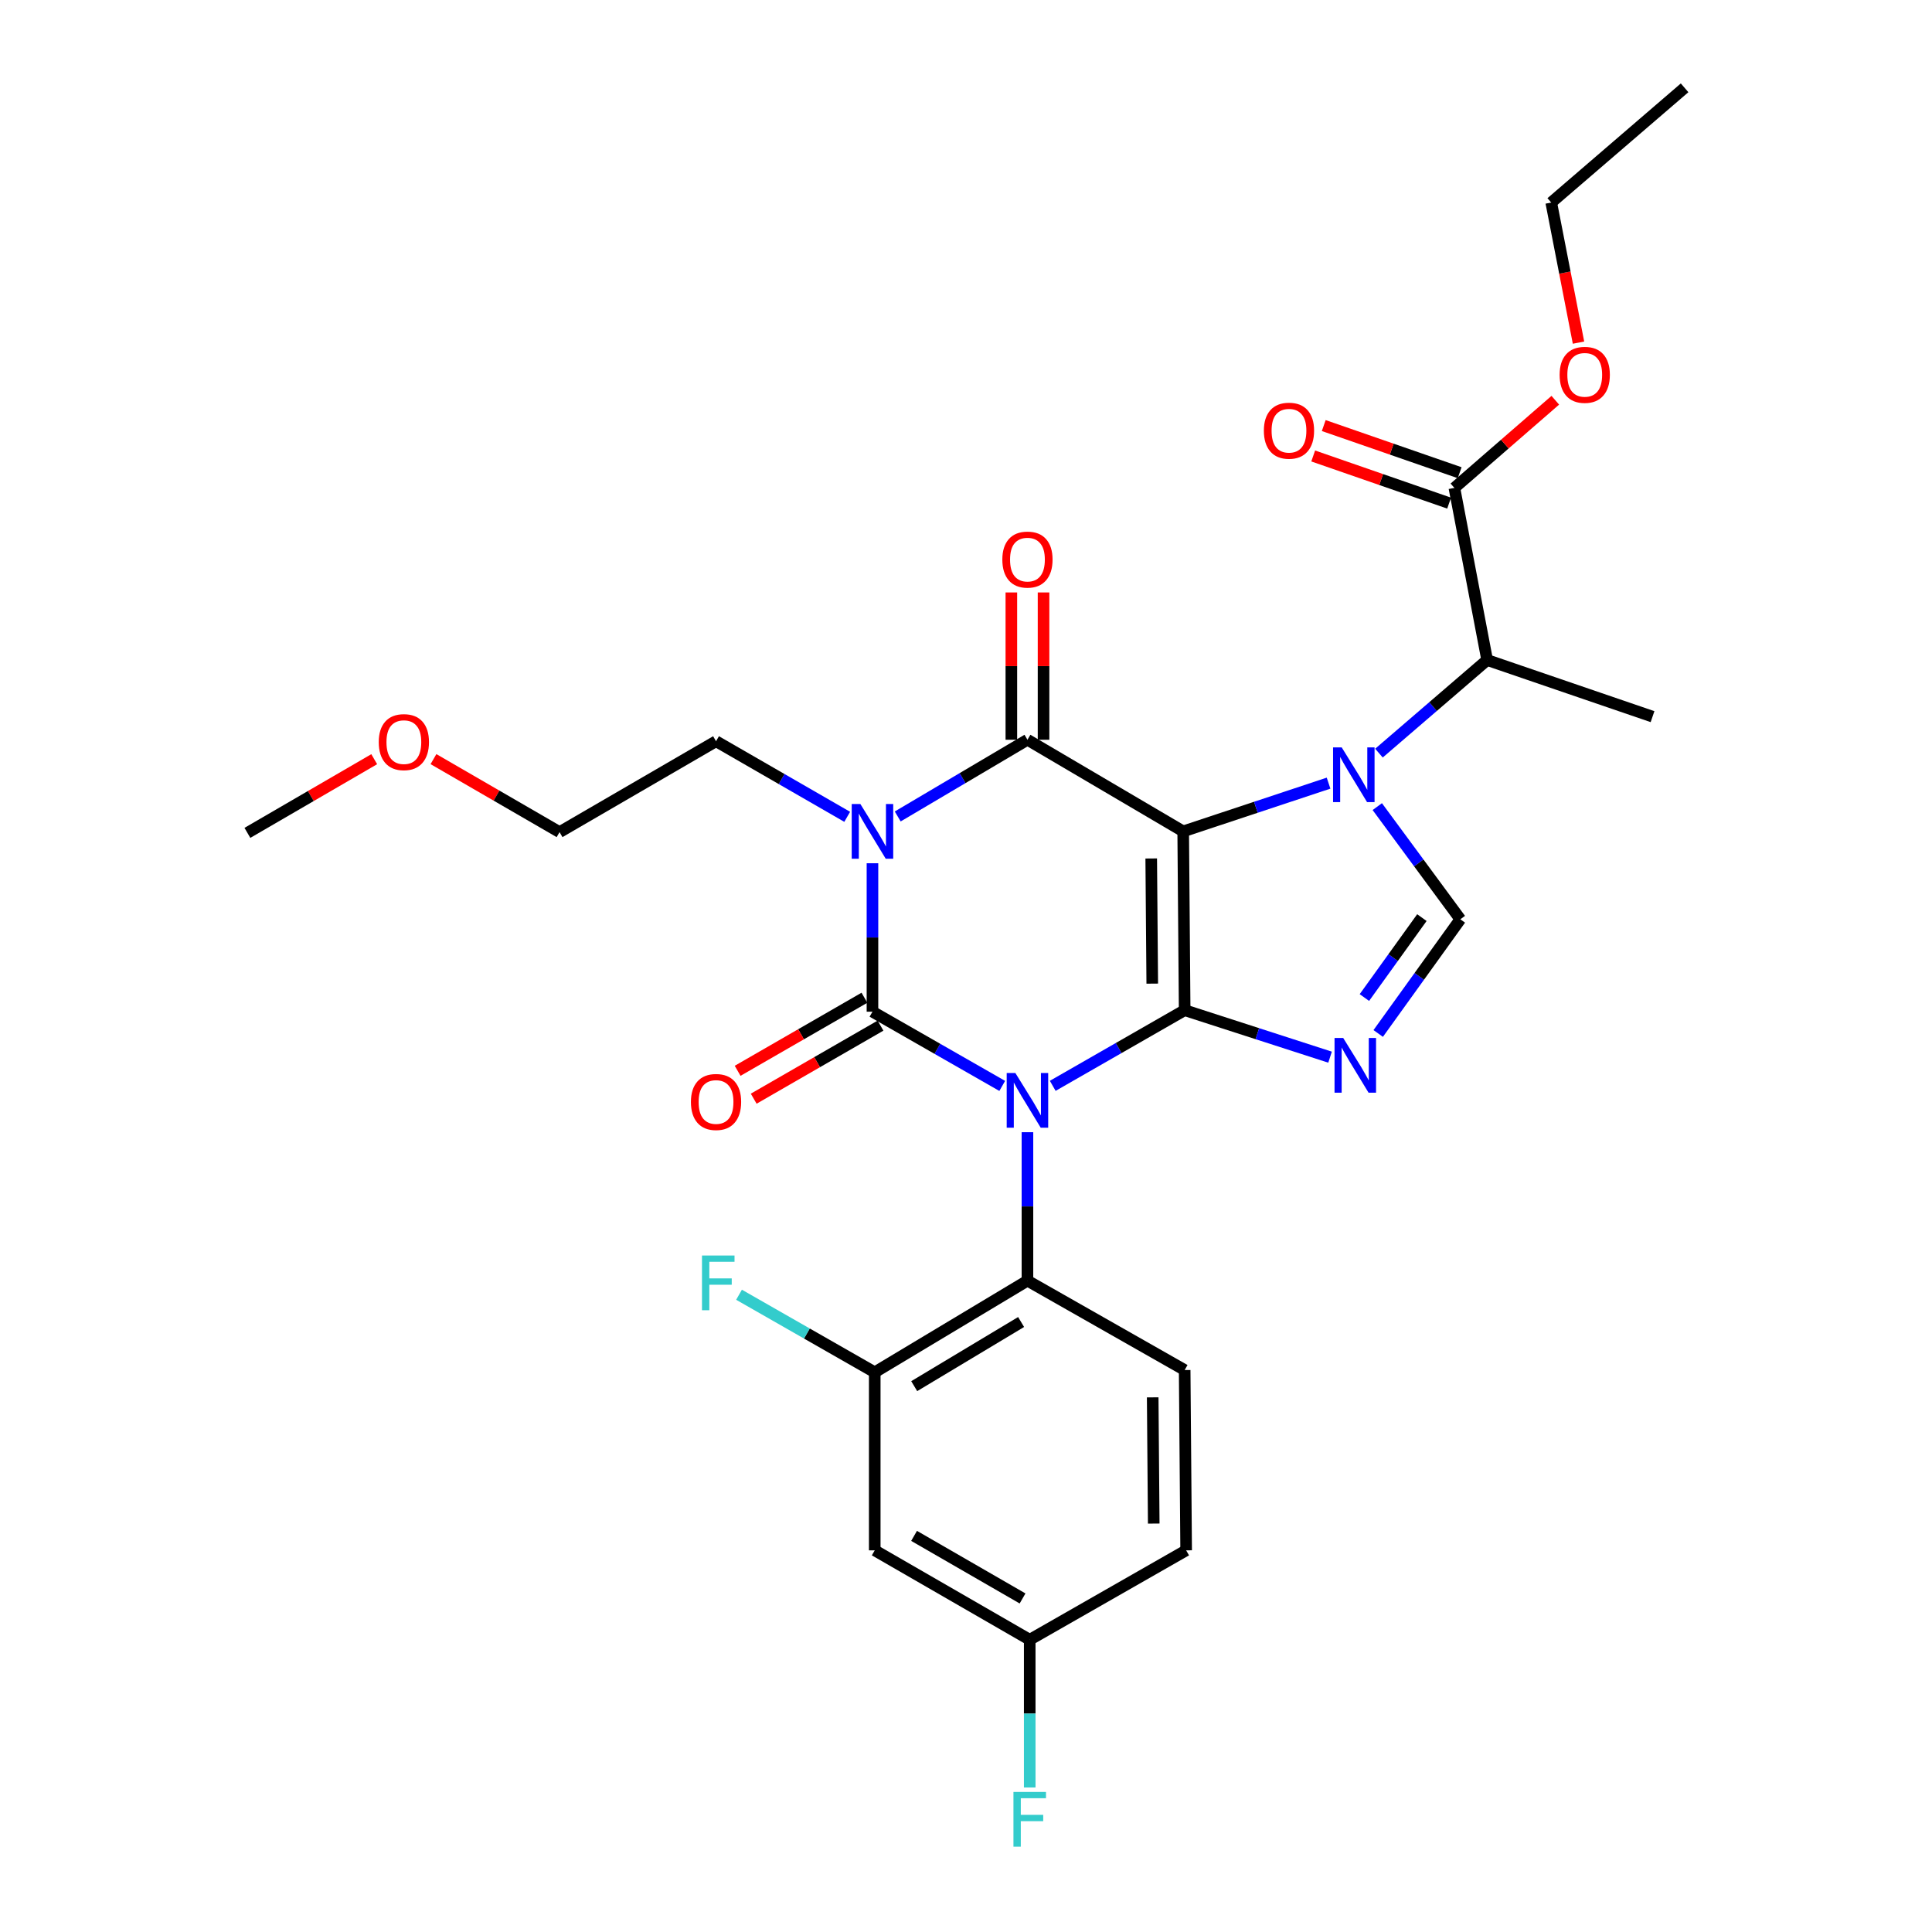 <?xml version='1.0' encoding='iso-8859-1'?>
<svg version='1.1' baseProfile='full'
              xmlns='http://www.w3.org/2000/svg'
                      xmlns:rdkit='http://www.rdkit.org/xml'
                      xmlns:xlink='http://www.w3.org/1999/xlink'
                  xml:space='preserve'
width='1000px' height='1000px' viewBox='0 0 1000 1000'>
<!-- END OF HEADER -->
<rect style='opacity:1.0;fill:#FFFFFF;stroke:none' width='1000' height='1000' x='0' y='0'> </rect>
<path class='bond-1' d='M 544.891,562.03 L 579.035,542.451' style='fill:none;fill-rule:evenodd;stroke:#0000FF;stroke-width:6px;stroke-linecap:butt;stroke-linejoin:miter;stroke-opacity:1' />
<path class='bond-1' d='M 579.035,542.451 L 613.18,522.871' style='fill:none;fill-rule:evenodd;stroke:#000000;stroke-width:6px;stroke-linecap:butt;stroke-linejoin:miter;stroke-opacity:1' />
<path class='bond-2' d='M 518.755,562.069 L 485.172,542.859' style='fill:none;fill-rule:evenodd;stroke:#0000FF;stroke-width:6px;stroke-linecap:butt;stroke-linejoin:miter;stroke-opacity:1' />
<path class='bond-2' d='M 485.172,542.859 L 451.588,523.649' style='fill:none;fill-rule:evenodd;stroke:#000000;stroke-width:6px;stroke-linecap:butt;stroke-linejoin:miter;stroke-opacity:1' />
<path class='bond-8' d='M 531.806,586.027 L 531.806,624.447' style='fill:none;fill-rule:evenodd;stroke:#0000FF;stroke-width:6px;stroke-linecap:butt;stroke-linejoin:miter;stroke-opacity:1' />
<path class='bond-8' d='M 531.806,624.447 L 531.806,662.868' style='fill:none;fill-rule:evenodd;stroke:#000000;stroke-width:6px;stroke-linecap:butt;stroke-linejoin:miter;stroke-opacity:1' />
<path class='bond-0' d='M 612.421,430.324 L 613.18,522.871' style='fill:none;fill-rule:evenodd;stroke:#000000;stroke-width:6px;stroke-linecap:butt;stroke-linejoin:miter;stroke-opacity:1' />
<path class='bond-0' d='M 595.874,444.343 L 596.405,509.126' style='fill:none;fill-rule:evenodd;stroke:#000000;stroke-width:6px;stroke-linecap:butt;stroke-linejoin:miter;stroke-opacity:1' />
<path class='bond-4' d='M 612.421,430.324 L 531.806,382.893' style='fill:none;fill-rule:evenodd;stroke:#000000;stroke-width:6px;stroke-linecap:butt;stroke-linejoin:miter;stroke-opacity:1' />
<path class='bond-5' d='M 612.421,430.324 L 650.042,417.839' style='fill:none;fill-rule:evenodd;stroke:#000000;stroke-width:6px;stroke-linecap:butt;stroke-linejoin:miter;stroke-opacity:1' />
<path class='bond-5' d='M 650.042,417.839 L 687.663,405.354' style='fill:none;fill-rule:evenodd;stroke:#0000FF;stroke-width:6px;stroke-linecap:butt;stroke-linejoin:miter;stroke-opacity:1' />
<path class='bond-6' d='M 613.18,522.871 L 650.808,535.03' style='fill:none;fill-rule:evenodd;stroke:#000000;stroke-width:6px;stroke-linecap:butt;stroke-linejoin:miter;stroke-opacity:1' />
<path class='bond-6' d='M 650.808,535.03 L 688.437,547.189' style='fill:none;fill-rule:evenodd;stroke:#0000FF;stroke-width:6px;stroke-linecap:butt;stroke-linejoin:miter;stroke-opacity:1' />
<path class='bond-3' d='M 451.588,523.649 L 451.588,485.233' style='fill:none;fill-rule:evenodd;stroke:#000000;stroke-width:6px;stroke-linecap:butt;stroke-linejoin:miter;stroke-opacity:1' />
<path class='bond-3' d='M 451.588,485.233 L 451.588,446.817' style='fill:none;fill-rule:evenodd;stroke:#0000FF;stroke-width:6px;stroke-linecap:butt;stroke-linejoin:miter;stroke-opacity:1' />
<path class='bond-12' d='M 447.429,516.43 L 414.613,535.339' style='fill:none;fill-rule:evenodd;stroke:#000000;stroke-width:6px;stroke-linecap:butt;stroke-linejoin:miter;stroke-opacity:1' />
<path class='bond-12' d='M 414.613,535.339 L 381.798,554.247' style='fill:none;fill-rule:evenodd;stroke:#FF0000;stroke-width:6px;stroke-linecap:butt;stroke-linejoin:miter;stroke-opacity:1' />
<path class='bond-12' d='M 455.747,530.867 L 422.932,549.775' style='fill:none;fill-rule:evenodd;stroke:#000000;stroke-width:6px;stroke-linecap:butt;stroke-linejoin:miter;stroke-opacity:1' />
<path class='bond-12' d='M 422.932,549.775 L 390.116,568.684' style='fill:none;fill-rule:evenodd;stroke:#FF0000;stroke-width:6px;stroke-linecap:butt;stroke-linejoin:miter;stroke-opacity:1' />
<path class='bond-17' d='M 438.512,422.788 L 404.566,403.225' style='fill:none;fill-rule:evenodd;stroke:#0000FF;stroke-width:6px;stroke-linecap:butt;stroke-linejoin:miter;stroke-opacity:1' />
<path class='bond-17' d='M 404.566,403.225 L 370.621,383.662' style='fill:none;fill-rule:evenodd;stroke:#000000;stroke-width:6px;stroke-linecap:butt;stroke-linejoin:miter;stroke-opacity:1' />
<path class='bond-30' d='M 464.658,422.596 L 498.232,402.745' style='fill:none;fill-rule:evenodd;stroke:#0000FF;stroke-width:6px;stroke-linecap:butt;stroke-linejoin:miter;stroke-opacity:1' />
<path class='bond-30' d='M 498.232,402.745 L 531.806,382.893' style='fill:none;fill-rule:evenodd;stroke:#000000;stroke-width:6px;stroke-linecap:butt;stroke-linejoin:miter;stroke-opacity:1' />
<path class='bond-13' d='M 540.136,382.893 L 540.136,344.773' style='fill:none;fill-rule:evenodd;stroke:#000000;stroke-width:6px;stroke-linecap:butt;stroke-linejoin:miter;stroke-opacity:1' />
<path class='bond-13' d='M 540.136,344.773 L 540.136,306.653' style='fill:none;fill-rule:evenodd;stroke:#FF0000;stroke-width:6px;stroke-linecap:butt;stroke-linejoin:miter;stroke-opacity:1' />
<path class='bond-13' d='M 523.475,382.893 L 523.475,344.773' style='fill:none;fill-rule:evenodd;stroke:#000000;stroke-width:6px;stroke-linecap:butt;stroke-linejoin:miter;stroke-opacity:1' />
<path class='bond-13' d='M 523.475,344.773 L 523.475,306.653' style='fill:none;fill-rule:evenodd;stroke:#FF0000;stroke-width:6px;stroke-linecap:butt;stroke-linejoin:miter;stroke-opacity:1' />
<path class='bond-9' d='M 713.745,389.817 L 741.745,365.722' style='fill:none;fill-rule:evenodd;stroke:#0000FF;stroke-width:6px;stroke-linecap:butt;stroke-linejoin:miter;stroke-opacity:1' />
<path class='bond-9' d='M 741.745,365.722 L 769.746,341.628' style='fill:none;fill-rule:evenodd;stroke:#000000;stroke-width:6px;stroke-linecap:butt;stroke-linejoin:miter;stroke-opacity:1' />
<path class='bond-29' d='M 712.879,417.501 L 734.375,446.661' style='fill:none;fill-rule:evenodd;stroke:#0000FF;stroke-width:6px;stroke-linecap:butt;stroke-linejoin:miter;stroke-opacity:1' />
<path class='bond-29' d='M 734.375,446.661 L 755.87,475.82' style='fill:none;fill-rule:evenodd;stroke:#000000;stroke-width:6px;stroke-linecap:butt;stroke-linejoin:miter;stroke-opacity:1' />
<path class='bond-7' d='M 713.357,534.921 L 734.614,505.371' style='fill:none;fill-rule:evenodd;stroke:#0000FF;stroke-width:6px;stroke-linecap:butt;stroke-linejoin:miter;stroke-opacity:1' />
<path class='bond-7' d='M 734.614,505.371 L 755.87,475.82' style='fill:none;fill-rule:evenodd;stroke:#000000;stroke-width:6px;stroke-linecap:butt;stroke-linejoin:miter;stroke-opacity:1' />
<path class='bond-7' d='M 706.208,516.327 L 721.088,495.641' style='fill:none;fill-rule:evenodd;stroke:#0000FF;stroke-width:6px;stroke-linecap:butt;stroke-linejoin:miter;stroke-opacity:1' />
<path class='bond-7' d='M 721.088,495.641 L 735.967,474.956' style='fill:none;fill-rule:evenodd;stroke:#000000;stroke-width:6px;stroke-linecap:butt;stroke-linejoin:miter;stroke-opacity:1' />
<path class='bond-10' d='M 531.806,662.868 L 452.764,710.298' style='fill:none;fill-rule:evenodd;stroke:#000000;stroke-width:6px;stroke-linecap:butt;stroke-linejoin:miter;stroke-opacity:1' />
<path class='bond-10' d='M 528.522,684.269 L 473.193,717.47' style='fill:none;fill-rule:evenodd;stroke:#000000;stroke-width:6px;stroke-linecap:butt;stroke-linejoin:miter;stroke-opacity:1' />
<path class='bond-15' d='M 531.806,662.868 L 613.18,709.132' style='fill:none;fill-rule:evenodd;stroke:#000000;stroke-width:6px;stroke-linecap:butt;stroke-linejoin:miter;stroke-opacity:1' />
<path class='bond-11' d='M 769.746,341.628 L 752.788,252.542' style='fill:none;fill-rule:evenodd;stroke:#000000;stroke-width:6px;stroke-linecap:butt;stroke-linejoin:miter;stroke-opacity:1' />
<path class='bond-23' d='M 769.746,341.628 L 855.35,370.934' style='fill:none;fill-rule:evenodd;stroke:#000000;stroke-width:6px;stroke-linecap:butt;stroke-linejoin:miter;stroke-opacity:1' />
<path class='bond-14' d='M 452.764,710.298 L 452.764,802.457' style='fill:none;fill-rule:evenodd;stroke:#000000;stroke-width:6px;stroke-linecap:butt;stroke-linejoin:miter;stroke-opacity:1' />
<path class='bond-19' d='M 452.764,710.298 L 417.642,690.229' style='fill:none;fill-rule:evenodd;stroke:#000000;stroke-width:6px;stroke-linecap:butt;stroke-linejoin:miter;stroke-opacity:1' />
<path class='bond-19' d='M 417.642,690.229 L 382.521,670.159' style='fill:none;fill-rule:evenodd;stroke:#33CCCC;stroke-width:6px;stroke-linecap:butt;stroke-linejoin:miter;stroke-opacity:1' />
<path class='bond-16' d='M 755.518,244.672 L 720.343,232.471' style='fill:none;fill-rule:evenodd;stroke:#000000;stroke-width:6px;stroke-linecap:butt;stroke-linejoin:miter;stroke-opacity:1' />
<path class='bond-16' d='M 720.343,232.471 L 685.169,220.271' style='fill:none;fill-rule:evenodd;stroke:#FF0000;stroke-width:6px;stroke-linecap:butt;stroke-linejoin:miter;stroke-opacity:1' />
<path class='bond-16' d='M 750.058,260.413 L 714.883,248.213' style='fill:none;fill-rule:evenodd;stroke:#000000;stroke-width:6px;stroke-linecap:butt;stroke-linejoin:miter;stroke-opacity:1' />
<path class='bond-16' d='M 714.883,248.213 L 679.709,236.013' style='fill:none;fill-rule:evenodd;stroke:#FF0000;stroke-width:6px;stroke-linecap:butt;stroke-linejoin:miter;stroke-opacity:1' />
<path class='bond-21' d='M 752.788,252.542 L 778.906,229.853' style='fill:none;fill-rule:evenodd;stroke:#000000;stroke-width:6px;stroke-linecap:butt;stroke-linejoin:miter;stroke-opacity:1' />
<path class='bond-21' d='M 778.906,229.853 L 805.024,207.164' style='fill:none;fill-rule:evenodd;stroke:#FF0000;stroke-width:6px;stroke-linecap:butt;stroke-linejoin:miter;stroke-opacity:1' />
<path class='bond-31' d='M 452.764,802.457 L 532.981,848.73' style='fill:none;fill-rule:evenodd;stroke:#000000;stroke-width:6px;stroke-linecap:butt;stroke-linejoin:miter;stroke-opacity:1' />
<path class='bond-31' d='M 473.122,794.965 L 529.274,827.356' style='fill:none;fill-rule:evenodd;stroke:#000000;stroke-width:6px;stroke-linecap:butt;stroke-linejoin:miter;stroke-opacity:1' />
<path class='bond-20' d='M 613.18,709.132 L 613.948,802.457' style='fill:none;fill-rule:evenodd;stroke:#000000;stroke-width:6px;stroke-linecap:butt;stroke-linejoin:miter;stroke-opacity:1' />
<path class='bond-20' d='M 596.634,723.268 L 597.172,788.595' style='fill:none;fill-rule:evenodd;stroke:#000000;stroke-width:6px;stroke-linecap:butt;stroke-linejoin:miter;stroke-opacity:1' />
<path class='bond-25' d='M 370.621,383.662 L 289.626,430.704' style='fill:none;fill-rule:evenodd;stroke:#000000;stroke-width:6px;stroke-linecap:butt;stroke-linejoin:miter;stroke-opacity:1' />
<path class='bond-18' d='M 532.981,848.73 L 613.948,802.457' style='fill:none;fill-rule:evenodd;stroke:#000000;stroke-width:6px;stroke-linecap:butt;stroke-linejoin:miter;stroke-opacity:1' />
<path class='bond-22' d='M 532.981,848.73 L 532.981,886.961' style='fill:none;fill-rule:evenodd;stroke:#000000;stroke-width:6px;stroke-linecap:butt;stroke-linejoin:miter;stroke-opacity:1' />
<path class='bond-22' d='M 532.981,886.961 L 532.981,925.192' style='fill:none;fill-rule:evenodd;stroke:#33CCCC;stroke-width:6px;stroke-linecap:butt;stroke-linejoin:miter;stroke-opacity:1' />
<path class='bond-26' d='M 817.03,177.341 L 809.976,141.093' style='fill:none;fill-rule:evenodd;stroke:#FF0000;stroke-width:6px;stroke-linecap:butt;stroke-linejoin:miter;stroke-opacity:1' />
<path class='bond-26' d='M 809.976,141.093 L 802.921,104.845' style='fill:none;fill-rule:evenodd;stroke:#000000;stroke-width:6px;stroke-linecap:butt;stroke-linejoin:miter;stroke-opacity:1' />
<path class='bond-24' d='M 224.366,392.917 L 256.996,411.81' style='fill:none;fill-rule:evenodd;stroke:#FF0000;stroke-width:6px;stroke-linecap:butt;stroke-linejoin:miter;stroke-opacity:1' />
<path class='bond-24' d='M 256.996,411.81 L 289.626,430.704' style='fill:none;fill-rule:evenodd;stroke:#000000;stroke-width:6px;stroke-linecap:butt;stroke-linejoin:miter;stroke-opacity:1' />
<path class='bond-27' d='M 193.697,392.954 L 160.875,412.023' style='fill:none;fill-rule:evenodd;stroke:#FF0000;stroke-width:6px;stroke-linecap:butt;stroke-linejoin:miter;stroke-opacity:1' />
<path class='bond-27' d='M 160.875,412.023 L 128.053,431.092' style='fill:none;fill-rule:evenodd;stroke:#000000;stroke-width:6px;stroke-linecap:butt;stroke-linejoin:miter;stroke-opacity:1' />
<path class='bond-28' d='M 802.921,104.845 L 871.947,45.455' style='fill:none;fill-rule:evenodd;stroke:#000000;stroke-width:6px;stroke-linecap:butt;stroke-linejoin:miter;stroke-opacity:1' />
<path  class='atom-0' d='M 525.546 555.374
L 534.826 570.374
Q 535.746 571.854, 537.226 574.534
Q 538.706 577.214, 538.786 577.374
L 538.786 555.374
L 542.546 555.374
L 542.546 583.694
L 538.666 583.694
L 528.706 567.294
Q 527.546 565.374, 526.306 563.174
Q 525.106 560.974, 524.746 560.294
L 524.746 583.694
L 521.066 583.694
L 521.066 555.374
L 525.546 555.374
' fill='#0000FF'/>
<path  class='atom-4' d='M 445.328 416.164
L 454.608 431.164
Q 455.528 432.644, 457.008 435.324
Q 458.488 438.004, 458.568 438.164
L 458.568 416.164
L 462.328 416.164
L 462.328 444.484
L 458.448 444.484
L 448.488 428.084
Q 447.328 426.164, 446.088 423.964
Q 444.888 421.764, 444.528 421.084
L 444.528 444.484
L 440.848 444.484
L 440.848 416.164
L 445.328 416.164
' fill='#0000FF'/>
<path  class='atom-6' d='M 694.469 386.858
L 703.749 401.858
Q 704.669 403.338, 706.149 406.018
Q 707.629 408.698, 707.709 408.858
L 707.709 386.858
L 711.469 386.858
L 711.469 415.178
L 707.589 415.178
L 697.629 398.778
Q 696.469 396.858, 695.229 394.658
Q 694.029 392.458, 693.669 391.778
L 693.669 415.178
L 689.989 415.178
L 689.989 386.858
L 694.469 386.858
' fill='#0000FF'/>
<path  class='atom-7' d='M 695.237 537.249
L 704.517 552.249
Q 705.437 553.729, 706.917 556.409
Q 708.397 559.089, 708.477 559.249
L 708.477 537.249
L 712.237 537.249
L 712.237 565.569
L 708.357 565.569
L 698.397 549.169
Q 697.237 547.249, 695.997 545.049
Q 694.797 542.849, 694.437 542.169
L 694.437 565.569
L 690.757 565.569
L 690.757 537.249
L 695.237 537.249
' fill='#0000FF'/>
<path  class='atom-13' d='M 357.621 570.382
Q 357.621 563.582, 360.981 559.782
Q 364.341 555.982, 370.621 555.982
Q 376.901 555.982, 380.261 559.782
Q 383.621 563.582, 383.621 570.382
Q 383.621 577.262, 380.221 581.182
Q 376.821 585.062, 370.621 585.062
Q 364.381 585.062, 360.981 581.182
Q 357.621 577.302, 357.621 570.382
M 370.621 581.862
Q 374.941 581.862, 377.261 578.982
Q 379.621 576.062, 379.621 570.382
Q 379.621 564.822, 377.261 562.022
Q 374.941 559.182, 370.621 559.182
Q 366.301 559.182, 363.941 561.982
Q 361.621 564.782, 361.621 570.382
Q 361.621 576.102, 363.941 578.982
Q 366.301 581.862, 370.621 581.862
' fill='#FF0000'/>
<path  class='atom-14' d='M 518.806 289.639
Q 518.806 282.839, 522.166 279.039
Q 525.526 275.239, 531.806 275.239
Q 538.086 275.239, 541.446 279.039
Q 544.806 282.839, 544.806 289.639
Q 544.806 296.519, 541.406 300.439
Q 538.006 304.319, 531.806 304.319
Q 525.566 304.319, 522.166 300.439
Q 518.806 296.559, 518.806 289.639
M 531.806 301.119
Q 536.126 301.119, 538.446 298.239
Q 540.806 295.319, 540.806 289.639
Q 540.806 284.079, 538.446 281.279
Q 536.126 278.439, 531.806 278.439
Q 527.486 278.439, 525.126 281.239
Q 522.806 284.039, 522.806 289.639
Q 522.806 295.359, 525.126 298.239
Q 527.486 301.119, 531.806 301.119
' fill='#FF0000'/>
<path  class='atom-17' d='M 654.174 222.927
Q 654.174 216.127, 657.534 212.327
Q 660.894 208.527, 667.174 208.527
Q 673.454 208.527, 676.814 212.327
Q 680.174 216.127, 680.174 222.927
Q 680.174 229.807, 676.774 233.727
Q 673.374 237.607, 667.174 237.607
Q 660.934 237.607, 657.534 233.727
Q 654.174 229.847, 654.174 222.927
M 667.174 234.407
Q 671.494 234.407, 673.814 231.527
Q 676.174 228.607, 676.174 222.927
Q 676.174 217.367, 673.814 214.567
Q 671.494 211.727, 667.174 211.727
Q 662.854 211.727, 660.494 214.527
Q 658.174 217.327, 658.174 222.927
Q 658.174 228.647, 660.494 231.527
Q 662.854 234.407, 667.174 234.407
' fill='#FF0000'/>
<path  class='atom-20' d='M 363.349 649.855
L 380.189 649.855
L 380.189 653.095
L 367.149 653.095
L 367.149 661.695
L 378.749 661.695
L 378.749 664.975
L 367.149 664.975
L 367.149 678.175
L 363.349 678.175
L 363.349 649.855
' fill='#33CCCC'/>
<path  class='atom-22' d='M 807.259 194.01
Q 807.259 187.21, 810.619 183.41
Q 813.979 179.61, 820.259 179.61
Q 826.539 179.61, 829.899 183.41
Q 833.259 187.21, 833.259 194.01
Q 833.259 200.89, 829.859 204.81
Q 826.459 208.69, 820.259 208.69
Q 814.019 208.69, 810.619 204.81
Q 807.259 200.93, 807.259 194.01
M 820.259 205.49
Q 824.579 205.49, 826.899 202.61
Q 829.259 199.69, 829.259 194.01
Q 829.259 188.45, 826.899 185.65
Q 824.579 182.81, 820.259 182.81
Q 815.939 182.81, 813.579 185.61
Q 811.259 188.41, 811.259 194.01
Q 811.259 199.73, 813.579 202.61
Q 815.939 205.49, 820.259 205.49
' fill='#FF0000'/>
<path  class='atom-23' d='M 524.561 927.515
L 541.401 927.515
L 541.401 930.755
L 528.361 930.755
L 528.361 939.355
L 539.961 939.355
L 539.961 942.635
L 528.361 942.635
L 528.361 955.835
L 524.561 955.835
L 524.561 927.515
' fill='#33CCCC'/>
<path  class='atom-25' d='M 196.038 384.121
Q 196.038 377.321, 199.398 373.521
Q 202.758 369.721, 209.038 369.721
Q 215.318 369.721, 218.678 373.521
Q 222.038 377.321, 222.038 384.121
Q 222.038 391.001, 218.638 394.921
Q 215.238 398.801, 209.038 398.801
Q 202.798 398.801, 199.398 394.921
Q 196.038 391.041, 196.038 384.121
M 209.038 395.601
Q 213.358 395.601, 215.678 392.721
Q 218.038 389.801, 218.038 384.121
Q 218.038 378.561, 215.678 375.761
Q 213.358 372.921, 209.038 372.921
Q 204.718 372.921, 202.358 375.721
Q 200.038 378.521, 200.038 384.121
Q 200.038 389.841, 202.358 392.721
Q 204.718 395.601, 209.038 395.601
' fill='#FF0000'/>
</svg>
